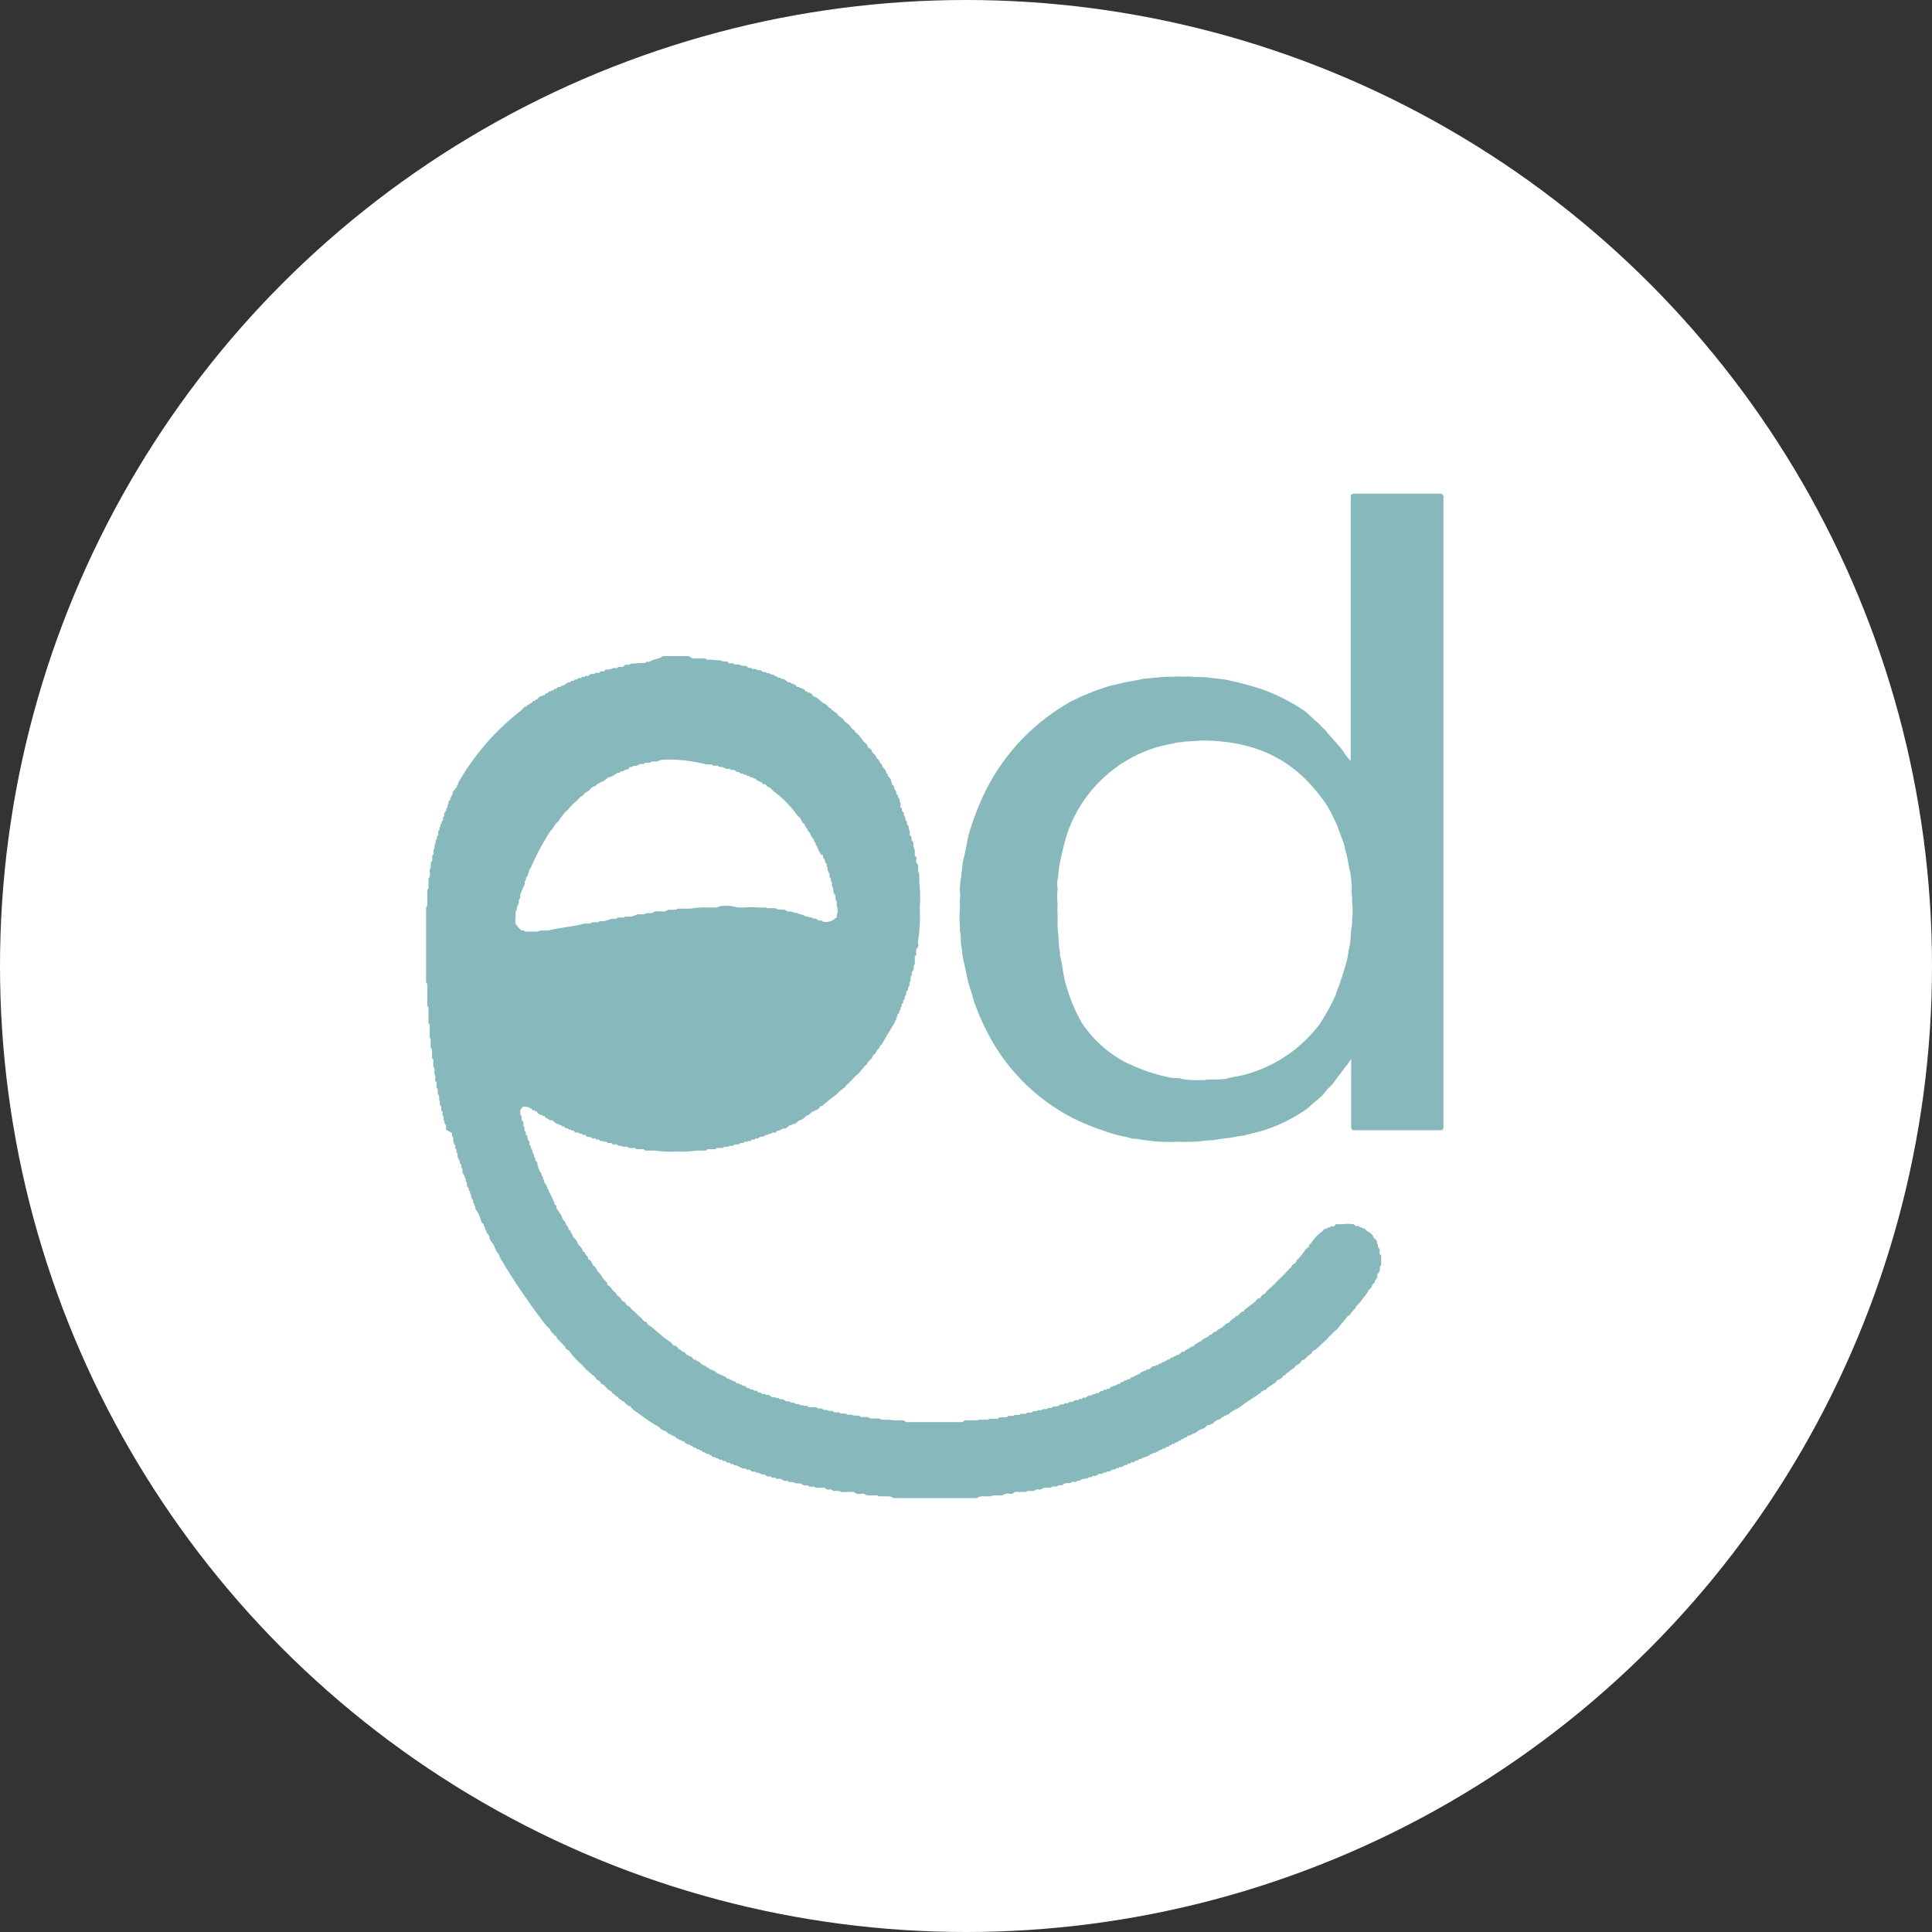 <svg xmlns="http://www.w3.org/2000/svg" viewBox="0 0 203.5 203.5"><rect x="0" y="0" width="203.5" height="203.5" fill="#333333" stroke="none"/><defs><style>.cls-1{fill:#fff;}.cls-2{fill:#86b8bc;}</style></defs><title>Asset 3</title><g id="Layer_2" data-name="Layer 2"><g id="Layer_1-2" data-name="Layer 1"><circle class="cls-1" cx="101.75" cy="101.75" r="101.75"/><path id="new_vector_shape_done-2" data-name="new vector shape done-2" class="cls-2" d="M142.52,52h9.32l.2.2v66.67l-.18.18h-9.37l-.17-.18V111.5h0a4.26,4.26,0,0,1-.66.93c-.41.58-.83,1.12-1.25,1.68-.2.27-.5.49-.7.75a5.5,5.5,0,0,1-1.13,1.13c-.36.27-.68.63-1.05.9a17.15,17.15,0,0,1-3.91,2c-.8.3-1.67.45-2.53.7l-.7.1c-.78.2-1.7.21-2.53.4l-.85.05a15.6,15.6,0,0,1-2.86.12A18,18,0,0,1,120,120c-.36-.09-.67,0-1-.15-.55-.16-1.14-.22-1.68-.4a29.85,29.85,0,0,1-3.76-1.41,20.73,20.73,0,0,1-9.5-9.19,25.29,25.29,0,0,1-1.4-3.18c-.17-.45-.23-.87-.4-1.33-.37-1-.52-2.17-.8-3.28-.12-.46-.1-.94-.2-1.38s0-1.1-.15-1.6v-.56a10.09,10.09,0,0,1,0-1.92v-.93c.06-.3,0-.67,0-1s.05-1,.15-1.38V92c.1-.44.08-.94.2-1.4.32-1.21.44-2.46.85-3.58a28.84,28.84,0,0,1,1.4-3.51,22.09,22.09,0,0,1,9-9.57,25,25,0,0,1,3.88-1.6c.41-.15.8-.18,1.23-.3.76-.23,1.63-.31,2.45-.51.41-.09.84-.06,1.23-.15h.35a7.6,7.6,0,0,1,1.08-.1h.65a6.06,6.06,0,0,1,1.05,0,5.47,5.47,0,0,1,1,0c.3.07.75,0,1,.05h.38l2.05.25a37.19,37.19,0,0,1,3.81,1,20.26,20.26,0,0,1,4.46,2.25c.4.28.74.66,1.13,1a8.67,8.67,0,0,1,.82.78l.3.28c.6.78,1.33,1.45,1.91,2.25a5.1,5.1,0,0,0,.78,1V52.15ZM69.81,69.11h2.73c.15.06.28.21.45.25h1.33l.13.13h.32a3.06,3.06,0,0,1,.65.05h.4a2.8,2.8,0,0,0,.38.13c.1,0,.24,0,.35,0s.17.16.25.2h.45l.13.12h.4c.15,0,.3.12.42.15l.38,0c.08,0,.16.16.25.2s.22,0,.3,0l.1.13h.38c.07,0,.14.1.2.12l.3,0c.08,0,.17.16.25.2l.32,0s0,.1.1.12h.28l.12.13.26,0,.12.13.3.1.08.12h.25l.12.13.23,0a3.52,3.52,0,0,1,.5.36c.06,0,.15,0,.22,0a.64.64,0,0,1,.1.13l.2,0,0,.08c.08,0,.18,0,.26.1l.12.17c.06,0,.13,0,.2,0s.1.1.15.12l.15,0,.33.2a1.3,1.3,0,0,0,.1.15H85c.06,0,.06.09.1.12l.18,0a2.51,2.51,0,0,1,.32.25s0,.08,0,.1.29.1.41.17a8.29,8.29,0,0,1,.72.61l.18.05a4.15,4.15,0,0,1,.32.27l0,.08c.09.06.18.08.27.15l.1.12.53.4c.07,0,.09.15.15.2a4.15,4.15,0,0,0,.43.3c.12.1.21.27.32.38s.37.24.48.4a3.57,3.57,0,0,0,.3.38c.07.06.17.07.22.15l0,.1c.14.15.35.26.47.42a8.45,8.45,0,0,0,.58.73,2.2,2.2,0,0,1,.23.2c.05.07.09.27.15.33s.27.15.35.27l.07.23.33.32c.07.1.08.22.15.33l.12.07a4.77,4.77,0,0,1,.25.43l.13.1c.07.13.08.23.15.35l.23.23c.08.11.07.24.15.37s.1.05.12.1l0,.15c.08.13.24.27.32.4s0,.13,0,.2l.12.13,0,.17c0,.09.18.16.22.25s0,.14,0,.2a2.14,2.14,0,0,1,.23.38,1.36,1.36,0,0,1,0,.2l.15.13c.06.08,0,.18.08.27l.12.13a2.56,2.56,0,0,1,0,.27l.1.1V85c0,.07.12.12.16.17a1.1,1.1,0,0,0,0,.18c0,.1.16.21.2.3v.2c0,.09.12.15.15.25v.25l.13.13c.07.15,0,.3.12.45l.1.07,0,.3c0,.07.1.17.12.25v.35c0,.12.14.18.18.28v.25c0,.11.16.22.2.33v.32c0,.15.1.31.15.5v.55l.15.15c.07.2-.06.35,0,.53s.16.22.2.33v.52c0,.16.09.33.12.45v.8a15.15,15.15,0,0,1,.05,2.71,17,17,0,0,1-.17,3.43c-.06.25.07.44,0,.65s-.17.2-.2.31,0,.31,0,.5-.13.15-.15.22l0,.73c0,.1-.1.2-.12.3v.32c0,.11-.16.22-.2.36l0,.27c0,.05-.1.09-.12.15l0,.4c0,.08-.1.17-.12.25l0,.3c0,.06-.1.11-.12.15s0,.26-.1.38-.11.1-.13.15v.2c0,.12-.12.2-.15.3v.18c0,.09-.14.16-.17.25a1.74,1.74,0,0,0,0,.22l-.16.13V106s-.1.09-.12.15l0,.22-.1.08c-.06.11,0,.25-.12.35l-.13.07c0,.06,0,.13,0,.21s-.08.08-.1.12a1.89,1.89,0,0,0,0,.23l-.1.07-.08.25c-.46.74-.91,1.5-1.35,2.26l-.13.1c-.06.1-.08.2-.15.3l-.22.22c-.07.1-.08.2-.15.3s-.19.15-.25.23-.08.19-.15.3-.31.29-.43.45,0,.12-.07.18-.21.16-.28.25-.35.42-.53.65a4.55,4.55,0,0,1-.4.35,9,9,0,0,1-1,1l-.12.18-.65.5-.18.22a18,18,0,0,0-1.45,1.16c-.1.09-.24.09-.35.17l0,.08a4.15,4.15,0,0,1-.32.27l-.18,0s0,.1-.08.12l-.15,0c-.17.12-.32.31-.5.43l-.17.05c-.13.09-.26.26-.4.35s-.28.1-.4.17-.32.29-.45.35l-.21,0s-.09.1-.15.12h-.12c-.15.07-.36.28-.5.36l-.28,0c-.05,0-.09.1-.17.12h-.15s0,.08,0,.1-.13,0-.2,0-.16.16-.25.2l-.3,0c-.06,0-.1.1-.16.12H81l-.12.13-.25,0-.1.13c-.16.09-.35,0-.53.12s-.1.11-.17.13h-.25l-.13.12h-.27c-.06,0-.07.13-.13.15l-.25,0-.1.07h-.25c-.06,0-.1.11-.15.13H78c-.06,0-.11.13-.17.15H77.4c-.07,0-.11.12-.2.15h-.3l-.22.1h-.41s-.1.1-.17.13h-.63s-.06.1-.1.12h-.8c-.08,0-.15.13-.22.15h-1a9.24,9.24,0,0,1-2,.1,11.85,11.85,0,0,1-2.43-.1H68c-.07,0-.15-.12-.22-.15H67l-.13-.12h-.62c-.07,0-.12-.11-.18-.13h-.4c-.06,0-.15-.08-.22-.1h-.28c-.09,0-.14-.12-.2-.15H64.6c-.1,0-.15-.12-.23-.15H64s-.1-.11-.15-.13H63.6s-.08-.06-.1-.07l-.25,0c-.07,0-.08-.12-.13-.15h-.3s-.06-.1-.1-.12h-.3c-.06,0-.11-.11-.15-.13s-.37,0-.53-.12a1.13,1.13,0,0,0-.1-.13l-.25,0-.12-.13h-.2c-.06,0-.1-.1-.15-.12l-.3,0c-.09,0-.14-.17-.23-.2s-.15,0-.2,0,0-.08,0-.1l-.25,0-.08-.1c-.09-.06-.21,0-.3-.08s-.13-.14-.2-.17l-.15,0-.07-.13h-.18l-.1-.1-.27-.07c-.14-.08-.27-.24-.4-.33l-.23,0-.53-.32s-.06-.13-.1-.15l-.17,0-.1-.12-.18,0a1.73,1.73,0,0,1-.3-.25s0-.08-.05-.1h-.15l-.07-.12-.18,0-.1-.12a1.2,1.2,0,0,0-1-.23,1.78,1.78,0,0,1-.23.33v.47s.11.1.13.15,0,.28,0,.38.17.16.2.27l0,.35c0,.07.1.14.12.23v.33l.13.12v.25c0,.07.11.08.15.13s0,.36.13.52l.1.1v.28c0,.09.12.15.15.25v.2L56,121c.09.14.06.27.13.45s.1.11.12.17v.23c0,.05.11.09.13.15v.17c0,.11.18.19.22.3s0,.17,0,.25l.1.1,0,.3.1,0a2.33,2.33,0,0,0,.05.28l.12.1c.07.1.05.21.1.33s.11.11.13.17v.2l.12.1,0,.18c0,.13.19.26.25.4s.07.26.12.37l.13.13,0,.2.1.08c.07.1.08.23.15.35l.1.1a1.5,1.5,0,0,0,0,.2l.1,0s0,.13,0,.2l.12.1,0,.15c0,.1.18.2.22.3l0,.17c.12.25.33.5.47.73s.1.29.18.43.19.2.25.3.06.2.12.3a1.48,1.48,0,0,1,.25.35v.12c0,.08.18.13.23.2l0,.15c0,.05.07.05.1.08s.09.26.17.38.26.27.35.42.08.23.15.33.27.29.38.45.08.22.15.32.11.06.15.1.07.17.12.25.18.17.23.25,0,.14.05.21.23.15.3.25.1.25.18.37.19.15.25.23.17.31.27.47l.23.23c.14.2.25.4.4.6l.37.38,0,.15c0,.09.19.15.27.22a3,3,0,0,1,.35.45c.06.07.17.11.23.18a3.45,3.45,0,0,1,.2.32l.33.25c.07.08.1.19.17.28a.88.88,0,0,0,.28.17c.11.09.16.27.27.36a2.91,2.91,0,0,1,.3.17c.08.06.12.19.2.25a5.64,5.64,0,0,1,.66.63c.09.09.23.15.32.25a4.55,4.55,0,0,0,.35.4l.15,0c.1.09.14.25.25.33.82.56,1.47,1.29,2.33,1.82.12.08.25.3.35.38l.18,0,.3.26s0,.1,0,.12l.15,0c.09.05.17.17.25.22s.21.08.3.15.15.21.23.25h.15l.07.13.15,0c.13.08.25.28.38.35l.17,0,.08.1c.1.07.2.08.3.15s.17.21.25.25h.15s0,.08,0,.1l.23.05.17.17c.06,0,.12,0,.18.06l.07.12.18,0,.07.1.2.05c.14.08.3.23.43.32l.22.05.08.1.17,0,.08.1.2.05c.08,0,.15.18.23.22h.17l.13.13h.12c.09,0,.15.11.23.15l.15,0c.09.05.15.19.25.23h.17c.06,0,.12.1.18.12h.15a1.47,1.47,0,0,0,.1.13c.11,0,.21,0,.3.07l.18.18h.17c.07,0,.1.1.15.13l.28,0,.1.13.25,0c.07,0,.13.14.2.18s.17,0,.27.05.12.1.18.12l.3,0,.07.1.26,0c.11,0,.22.18.35.23s.24,0,.35,0l.1.1h.27l.1.12h.25c.14,0,.33.17.48.23l.32,0c.07,0,.09.13.18.15a1.47,1.47,0,0,1,.3,0c.06,0,.11.11.18.13h.3c.06,0,.1.1.17.12l.3,0s.08.07.1.07h.28c.07,0,.13.13.2.15H86s.1.11.15.13h.35c.12,0,.2.12.3.15h.32s.12.09.18.1h.37c.08,0,.12.13.2.15h.51c.05,0,.09.11.15.13h.52c.07,0,.14.1.2.12h.45a1.2,1.2,0,0,0,.35.1h.43c.07,0,.13.13.2.15h.73c.09,0,.14.12.25.15h.87c.11,0,.24.1.38.13h.78a3.85,3.85,0,0,0,.82.07h.58c.16,0,.25.14.38.18h5.93l.13-.13a1.11,1.11,0,0,1,.25-.05h1.15l.15-.07,1,0s.09-.08.13-.1h.9l.15-.15H106c.07,0,.11-.12.2-.15h.5a2.35,2.35,0,0,1,.22-.1h.41c.07,0,.14-.1.22-.12h.5c.06,0,.1-.11.15-.13h.43c.09,0,.14-.12.22-.15h.3c.07,0,.15-.08.21-.1s.27,0,.37,0l.1-.11.43,0s.09-.11.15-.13h.32c.06,0,.1-.1.15-.12.21-.08.48,0,.68-.13,0,0,.1-.1.15-.12H112c.06,0,.11-.1.17-.13l.33,0s.09-.11.15-.13l.27,0a2.3,2.3,0,0,0,.35-.2l.3,0,.13-.12h.25s.1-.11.15-.13l.23,0c.12-.05.26-.18.37-.23l.25,0,.13-.13h.22c.06,0,.1-.1.15-.12l.23,0c.11-.05.18-.18.3-.22h.17l.1-.13.26,0,.1-.11.22,0,.18-.18c.15-.09.39-.12.57-.2s.1-.1.15-.12h.2l.15-.18c.09-.06.2,0,.3-.1l.08-.1.2,0s.08-.11.15-.13H119l.15-.17.3-.1.07-.1h.13a1.5,1.5,0,0,1,.25-.15H120l.1-.15a4,4,0,0,1,.55-.23l.12-.12.23,0c.11-.06.32-.29.45-.35l.23,0,.1-.12H122s.06-.13.1-.15l.15,0c.07,0,.13-.13.2-.17l.17,0c.07,0,.11-.12.18-.15h.12l.08-.12.17,0,.2-.2.18,0,.1-.13h.15l.1-.12.18,0c.13-.09.28-.24.42-.33s.14,0,.2,0l.1-.13c.16-.11.31-.16.48-.27l.07-.11.15,0,.13-.13h.13l.12-.17.2-.08.08-.1c.11-.07.23-.08.35-.15l.15-.17c.21-.15.43-.21.65-.35l.1-.15.12,0c.13-.08.27-.25.4-.32l.16,0a1.3,1.3,0,0,1,.1-.15c.2-.15.45-.23.65-.4l0-.08.1,0c.07-.05.11-.15.18-.2s.29-.1.4-.2,0-.12.1-.15l.17-.1,0-.08.17-.05.25-.25.1,0c.14-.09.25-.26.38-.35l.18-.13.15,0c.06-.06,0-.18.12-.23.38-.27.73-.53,1.08-.83.11-.09.18-.24.3-.32l.18,0a1.55,1.55,0,0,0,.2-.28c.07-.11.22-.13.32-.22s.18-.26.3-.35a12.06,12.06,0,0,0,1.15-1.11,8.79,8.79,0,0,0,.91-.92,4,4,0,0,1,.37-.35c.09-.09.12-.22.2-.3s.25-.15.33-.25.07-.17.12-.26l.25-.22c.24-.31.46-.58.68-.9.08-.12.28-.19.35-.3l0-.15.27-.28a4.15,4.15,0,0,1,1-1.08c.15-.09.27-.29.43-.37l.15,0,.1-.12h.25l.1-.13h.3c.08,0,.16-.18.25-.22h.63a4.82,4.82,0,0,1,1.2,0c.1,0,.17.15.25.2l.33,0,.12.13h.18s.09.1.15.12l.15,0c.07.08.15.16.22.25a1.76,1.76,0,0,1,.68.55c0,.06,0,.12.05.17s.28.23.35.38a2.21,2.21,0,0,1,0,.25l.1.1,0,.23c0,.08.13.15.17.22s0,.28,0,.43.14.17.17.27v1c0,.07-.1.08-.12.13s0,.34-.05.52-.19.22-.23.33,0,.18,0,.27-.17.26-.23.35,0,.2-.1.28l-.17.15c-.07.11-.08.24-.15.35l-.31.3-.07.2c-.22.33-.52.62-.75,1l-.5.51,0,.12-.37.38c-.09.12-.15.24-.25.35s-.22.11-.28.2c-.32.45-.7.83-1,1.25-.14.17-.37.28-.5.45s-.36.34-.53.53l-.12.17c-.41.31-.73.71-1.11,1-.12.11-.31.16-.42.28a.88.88,0,0,0-.05.15,1.48,1.48,0,0,1-.35.25l-.48.47-.13,0c-.12.07-.18.25-.3.35s-.3.19-.45.3-.05.11-.1.15a3.64,3.64,0,0,1-.52.35l-.15.18c-.05,0-.1,0-.15.07l-.25.25-.15,0s0,.06,0,.1a2,2,0,0,1-.31.27c-.07.06-.26.1-.32.15s-.09.16-.15.2c-.24.18-.48.31-.73.48s-.22.24-.35.32l-.17,0-.08.12s-.1,0-.15.05l-.17.21h-.11l-.12.15a21,21,0,0,0-1.93,1.3c-.23.18-.5.24-.75.4s-.28.28-.43.35l-.17,0s0,.09-.05.11H129s-.06.11-.1.15l-.15,0-.2.2c-.14.09-.31.08-.45.18s-.32.3-.41.35h-.12l-.13.12-.2,0c-.14.07-.33.31-.47.37a2.41,2.41,0,0,0-.43.15c-.15.1-.3.24-.45.33l-.25.07-.1.1h-.18s0,.09-.05.1l-.2,0-.15.18c-.06,0-.12,0-.2.05s-.11.12-.2.15h-.12a.64.64,0,0,0-.1.13h-.15l-.1.12c-.11.07-.24.08-.35.15l-.1.1h-.2s-.06.1-.1.13l-.18,0h0s0,.08,0,.1-.24.05-.35.12-.08.11-.15.13h-.2l-.1.12-.17,0-.1.12-.18.05a2.11,2.11,0,0,1-.27.18l-.23,0s-.05.11-.1.13h-.17l-.11.12a2.81,2.81,0,0,1-.67.25c-.06,0-.1.11-.15.13H120c-.06,0-.07.12-.12.15l-.18,0a3.45,3.45,0,0,0-.32.2l-.2,0c-.06,0-.11.1-.18.13h-.2s0,.1-.07.12l-.28.05a2,2,0,0,1-.3.2l-.28,0,0,.1-.25,0s-.1.11-.15.13-.28,0-.42.1l-.13.12-.27,0-.13.12h-.23c-.06,0-.11.11-.17.13l-.28,0c-.14,0-.29.18-.42.23l-.33,0a.64.64,0,0,1-.1.13h-.27s-.09.08-.13.1c-.2.08-.43.05-.63.13s-.15.12-.25.15h-.27s-.06.1-.1.12l-.45,0-.1.1c-.21.07-.44,0-.63.07s-.2.14-.3.18l-.38,0s-.09.11-.15.13h-.45c-.07,0-.12.1-.2.12l-.67,0a2.49,2.49,0,0,0-.4.2c-.17.05-.27-.05-.43,0s-.18.12-.25.15h-.43s-.18,0-.25,0-.08.09-.12.1h-.45a2.18,2.18,0,0,1-.5,0c-.07,0-.12,0-.21,0s-.23.16-.37.2-.43-.07-.68,0-.26.14-.37.17h-.78a1.51,1.51,0,0,0-.45.1h-.9a2.33,2.33,0,0,0-.38.08l-.07.1H94s0-.08-.05-.1a1.53,1.53,0,0,0-.37-.08h-1s-.13-.08-.2-.1h-1c-.12,0-.25-.13-.4-.17s-.47.08-.71,0-.22-.14-.32-.18-.54,0-.8,0a3.64,3.64,0,0,1-.45,0c-.1,0-.25-.09-.38-.12h-.5c-.09,0-.16-.12-.28-.15s-.26.05-.42,0-.19-.15-.28-.18-.62,0-.88,0c-.08,0-.13-.1-.2-.12h-.52l-.13-.13-.42,0-.38-.2a5.13,5.13,0,0,1-.65-.05l-.08-.1-.47,0s-.09-.1-.15-.12h-.3c-.16-.05-.32-.18-.48-.23l-.37,0c-.07,0-.12-.1-.18-.12h-.33s-.09-.1-.15-.13l-.3,0c-.09,0-.2-.14-.3-.18l-.45-.07s-.11-.11-.17-.13h-.25l-.13-.12-.27,0c-.1,0-.23-.15-.33-.2l-.28,0-.12-.13-.3,0-.68-.33-.22,0-.13-.15H77c-.06,0-.1-.11-.15-.13l-.23,0a3.13,3.13,0,0,0-.3-.2c-.07,0-.15,0-.2,0l-.08-.12-.27,0a.64.64,0,0,1-.1-.13h-.18s-.1-.1-.15-.12-.26,0-.37-.13,0-.08,0-.1-.14,0-.2,0a.64.64,0,0,1-.1-.13l-.25,0-.08-.1c-.11-.07-.24-.06-.35-.13l-.1-.12-.18,0,0-.1-.3-.05-.07-.1c-.1-.06-.23-.06-.33-.12a1.13,1.13,0,0,0-.1-.13l-.17,0s-.05-.11-.1-.13h-.15a3.12,3.12,0,0,1-.35-.2s-.06-.12-.11-.15l-.17,0a1.47,1.47,0,0,0-.1-.13l-.2,0-.08-.1-.22-.08-.15-.2h-.15a.64.64,0,0,1-.1-.13h-.15l-.1-.12-.15,0-.23-.22c-.18-.13-.41-.18-.6-.3l-.23-.23c-1-.54-1.82-1.21-2.73-1.83,0,0,0-.07,0-.1l-.1,0c-.07-.06-.12-.21-.2-.25h-.1a4.5,4.5,0,0,1-.37-.28l-.18-.22-.12,0-.08-.1-.35-.22s-.06-.11-.1-.15-.22-.1-.3-.18,0-.1-.08-.12-.15-.07-.2-.13,0-.09-.07-.13a2.71,2.71,0,0,1-.45-.3,5,5,0,0,0-.45-.47l-.1,0c-.1-.06-.16-.21-.23-.3s-.23-.13-.32-.2-.17-.26-.28-.35c-.31-.25-.59-.48-.88-.75l-.4-.45a8.44,8.44,0,0,1-1.35-1.45c-.09-.12-.3-.18-.38-.31s0-.08,0-.12l-.25-.23c-.2-.25-.47-.45-.65-.7-.06-.07-.07-.17-.13-.25l-.1,0c-.06-.06-.09-.15-.15-.22s-.09,0-.12-.08a2.36,2.36,0,0,1-.28-.42c-.1-.15-.29-.26-.4-.41a69.18,69.18,0,0,1-4.86-7.16,1.89,1.89,0,0,1-.05-.23c-.08-.14-.24-.31-.33-.45a4.73,4.73,0,0,1-.2-.5c-.12-.26-.38-.51-.5-.78v-.15h0s-.13-.32-.13-.32-.1,0-.12-.08-.06-.16-.1-.27-.11-.11-.13-.15l0-.2c0-.06-.1-.1-.12-.15v-.15c0-.09-.18-.15-.23-.25-.11-.28-.17-.55-.3-.83s-.26-.38-.35-.58,0-.16,0-.25l-.13-.12v-.18l-.12-.12c0-.07,0-.14,0-.23a2.14,2.14,0,0,1-.2-.32l0-.28s-.1-.08-.12-.15v-.18l-.13-.12a.77.77,0,0,1,0-.15c-.05-.11-.16-.25-.2-.35l0-.3c0-.06-.11-.1-.12-.15l0-.28-.1-.07c0-.09,0-.2-.08-.3s-.14-.23-.17-.33l0-.33c0-.05-.1-.09-.12-.15v-.32s-.13-.06-.15-.1v-.23c-.05-.13-.18-.29-.23-.45s0-.25,0-.37l-.13-.13v-.28l-.12-.12,0-.33s-.1-.1-.12-.15a2.3,2.3,0,0,1-.1-.35v-.32l-.13-.13v-.35L47,119c-.06-.1,0-.26,0-.38s-.14-.18-.17-.3,0-.1,0-.13-.08-.17-.1-.25v-.3l-.12-.12v-.4c0-.06-.11-.1-.13-.15v-.38c0-.08-.12-.15-.15-.22l0-.38s-.06-.08-.07-.1v-.43c0-.09-.12-.15-.15-.25v-.47c0-.06-.11-.11-.13-.18V114l-.12-.13c-.06-.14,0-.35,0-.52a2.29,2.29,0,0,0-.1-.23v-.6s-.1-.1-.12-.15v-.75c0-.07-.11-.13-.13-.18v-.82c0-.13-.12-.22-.15-.33v-.8c0-.08-.08-.2-.1-.28v-1a2.5,2.5,0,0,0,0-.25c0-.07-.11-.14-.13-.23v-1.63s-.1-.11-.12-.17v-2.23c0-.09-.1-.17-.13-.25V95.6c0-.07.11-.16.13-.23V93.74c0-.06.1-.12.12-.17v-1c0-.09.11-.16.13-.23.08-.23,0-.41,0-.62s.09-.25.12-.35v-.5c0-.09.13-.13.15-.21v-.55l.13-.12v-.48s.1-.11.12-.17V89a1.86,1.86,0,0,0,.1-.2v-.2c0-.09.13-.16.15-.25v-.28s.11-.06.13-.1,0-.28,0-.42l.13-.13v-.25s.09-.11.1-.15v-.15c0-.07.12-.12.15-.2v-.17l.13-.13V86.1s.1-.1.12-.15l0-.25c0-.12.18-.24.22-.33V85.2c0-.07.1-.12.13-.18s0-.16,0-.25l.1-.1c0-.06,0-.13,0-.2s.15-.19.2-.27l0-.18.12-.1v-.15l.13-.13c0-.06,0-.13,0-.2s.18-.2.23-.3A.77.77,0,0,0,48,83l.13-.1a1,1,0,0,0,0-.17l.1-.08a1.74,1.74,0,0,0,.05-.22,25.81,25.81,0,0,1,6.52-7.52c.18-.13.31-.36.5-.47l.15,0,.07-.13c.16-.11.32-.19.48-.3s.13-.13.2-.2l.15,0a.64.64,0,0,0,.1-.13l.15,0,0-.08a2.33,2.33,0,0,1,.35-.27l.17,0,.13-.12h.12s.06-.12.1-.15.16,0,.25-.1a1.13,1.13,0,0,0,.1-.13l.18,0,.08-.1c.06,0,.14,0,.2,0s0-.12.1-.15.18,0,.27-.1l.13-.12H59l.13-.13c.07,0,.14,0,.2,0a4.8,4.8,0,0,1,.52-.36H60c.08,0,.12-.12.2-.15h.23l.1-.15c.09,0,.17,0,.25,0l.15-.15.25,0c.06,0,.1-.11.15-.13h.25l.1-.1c.08,0,.15,0,.25,0s.19-.15.28-.2l.35,0c.06,0,.13-.1.2-.12h.38s.07-.13.15-.15.16,0,.27,0,.15-.17.23-.2l.37,0c.13,0,.29-.11.45-.15H65s.1-.11.15-.12h.45c.1-.05.16-.19.3-.23l.28,0c.13,0,.29-.1.4-.13h.37a2.92,2.92,0,0,1,.63-.05h.35c.07,0,.1-.1.15-.13h.3C68.94,69.36,69.51,69.42,69.81,69.11Zm56.7,8.9-1.68.1c-.34.08-.72.06-1.08.15-.79.2-1.58.31-2.3.57a14.39,14.39,0,0,0-9,8.85,30.17,30.17,0,0,0-.85,3.43c-.12.51-.09,1.06-.2,1.55s0,.71,0,1.06a5.07,5.07,0,0,0,0,1.4s0,.14,0,.2a6.23,6.23,0,0,0,0,1V97a8.6,8.6,0,0,0,.1,1.63v.4c.07.31,0,.67.1,1s0,.52.1.8c.23.93.28,1.9.55,2.78a17.62,17.62,0,0,0,1.7,4.13,12.74,12.74,0,0,0,4.31,4c.37.23.76.35,1.16.55a18.61,18.61,0,0,0,3.78,1.2c.43.12.83,0,1.28.15a8,8,0,0,0,1.73.13l.65,0c.56-.12,1.2,0,1.75-.1.23,0,.5,0,.75-.1.74-.18,1.49-.26,2.18-.5a14.54,14.54,0,0,0,7.47-5.21,21.56,21.56,0,0,0,1.65-3c.1-.2.12-.38.2-.58a29.18,29.18,0,0,0,.95-2.91c.18-.57.21-1.19.35-1.78s.09-1.5.26-2.23v-.55a7.22,7.22,0,0,0,0-1.8c0-.19,0-.45,0-.6-.1-.41,0-.85-.05-1.25s-.05-.86-.15-1.28c-.18-.71-.26-1.48-.46-2.13-.11-.36-.12-.68-.25-1s-.32-.91-.5-1.33l-.15-.45c-.36-.72-.68-1.48-1.1-2.15C137,80.75,133.23,78,126.51,78Zm-56,2c-.08,0-.22,0-.33,0s-.51,0-.75.1l-.25.1h-.53c-.07,0-.11.11-.17.13l-.5,0c-.05,0-.1.11-.15.13l-.28,0c-.16,0-.37.15-.53.2l-.3,0s-.09.1-.15.12h-.27L66.2,81c-.12.08-.28.06-.42.12s-.12.11-.18.13h-.2l-.15.15h-.17c-.19.08-.4.26-.58.35s-.32.09-.48.18-.32.26-.47.35-.25.07-.38.15l-.07.12-.13,0c-.08.05-.17.17-.25.22s-.22.08-.33.15-.26.28-.4.38a3.52,3.52,0,0,0-.45.3c-.06.06-.08.15-.15.2s-.18.09-.27.15l-.33.38a4.77,4.77,0,0,0-.93.92c-.08.12-.26.19-.35.3-.23.31-.45.59-.67.91-.09.13-.26.24-.35.37s-.22.37-.35.55l-.15.13a27.08,27.08,0,0,0-2.08,3.88c0,.06-.11.1-.13.15a4.2,4.2,0,0,1-.25.78l-.13.1a1.64,1.64,0,0,1,0,.22c0,.07-.1.14-.13.2a2.28,2.28,0,0,1,0,.26c-.14.37-.34.78-.48,1.15,0,.11,0,.21,0,.32s-.11.12-.13.18,0,.2,0,.3-.15.35-.2.5,0,.23-.05.35l-.1.1,0,.55a2.18,2.18,0,0,0,0,.73,2.39,2.39,0,0,0,.65.73l.25,0s.09.1.15.12h1.2c.12,0,.27-.1.38-.12l.85,0c1.17-.32,2.61-.39,3.76-.73l.6,0c.06,0,.13-.11.2-.13H63s.11-.1.17-.12h.45c.25-.06.58-.19.8-.25h.43c.09,0,.16-.1.23-.13s.44,0,.65,0c0,0,.09-.09.12-.1h.3c.2,0,.4,0,.6-.08s.31-.13.45-.17l.63,0c.08,0,.16-.1.23-.12h.62L69,96,70,96c.12,0,.28-.13.4-.17l.73,0c.09,0,.2-.1.27-.12l1.33,0a8.48,8.48,0,0,1,1.86-.12h.82c.16,0,.31-.12.48-.15a4.39,4.39,0,0,1,1.8.15h.83a6.14,6.14,0,0,1,1.23,0h.92l.2.07.83,0s.11.08.15.1c.26.08.6,0,.85.1s.2.12.28.15h.37a3.34,3.34,0,0,1,.38.15H84l.1.1.45.1c.1,0,.21.14.3.17l.28,0,.1.1h.27l.13.12.25,0c.13,0,.26.18.38.22l.27,0c.06,0,.12.1.18.12a1.65,1.65,0,0,0,1-.15A2.17,2.17,0,0,0,88,96.7s.11,0,.13-.08v-.27c.21-.29.08-.71,0-1v-.4c0-.07-.11-.13-.13-.2v-.38c0-.11-.14-.19-.17-.3s-.07-.4-.1-.6c0,0-.09-.11-.1-.15l0-.38s-.1-.11-.12-.2v-.22l-.13-.13c0-.1,0-.2,0-.3s-.16-.3-.2-.42,0-.19,0-.28l-.1-.1V91l-.15-.15c-.07-.12,0-.25-.1-.38l-.13-.13a2.45,2.45,0,0,1,0-.27L86.42,90v-.17l-.1-.08a3.42,3.42,0,0,1-.27-.65L85.92,89l0-.2-.1-.08c-.07-.11-.08-.23-.15-.35s-.16-.21-.22-.3-.09-.27-.18-.4l-.2-.2a1.17,1.17,0,0,0-.05-.2l-.1-.08c-.09-.14-.13-.28-.22-.42l-.18-.15c-.1-.16-.16-.33-.27-.48a2.73,2.73,0,0,1-.25-.23,11.27,11.27,0,0,0-2.53-2.58l-.36-.35c-.09-.06-.2-.08-.3-.15s-.12-.17-.2-.22l-.17,0c-.08,0-.15-.15-.23-.2s-.38-.15-.55-.28l-.07-.12-.18,0-.12-.12-.18,0c-.08,0-.16-.13-.25-.17l-.18,0-.12-.13c-.08,0-.14,0-.2,0l-.08-.11-.22,0c-.07,0-.12-.1-.18-.13s-.23,0-.37-.1l-.15-.15H77l-.13-.12-.33,0c-.12,0-.32-.15-.47-.2l-.3,0c-.06,0-.11-.11-.15-.13l-.5,0c-.06,0-.1-.11-.15-.13h-.55A16.73,16.73,0,0,0,70.54,80Z"/></g></g></svg>
